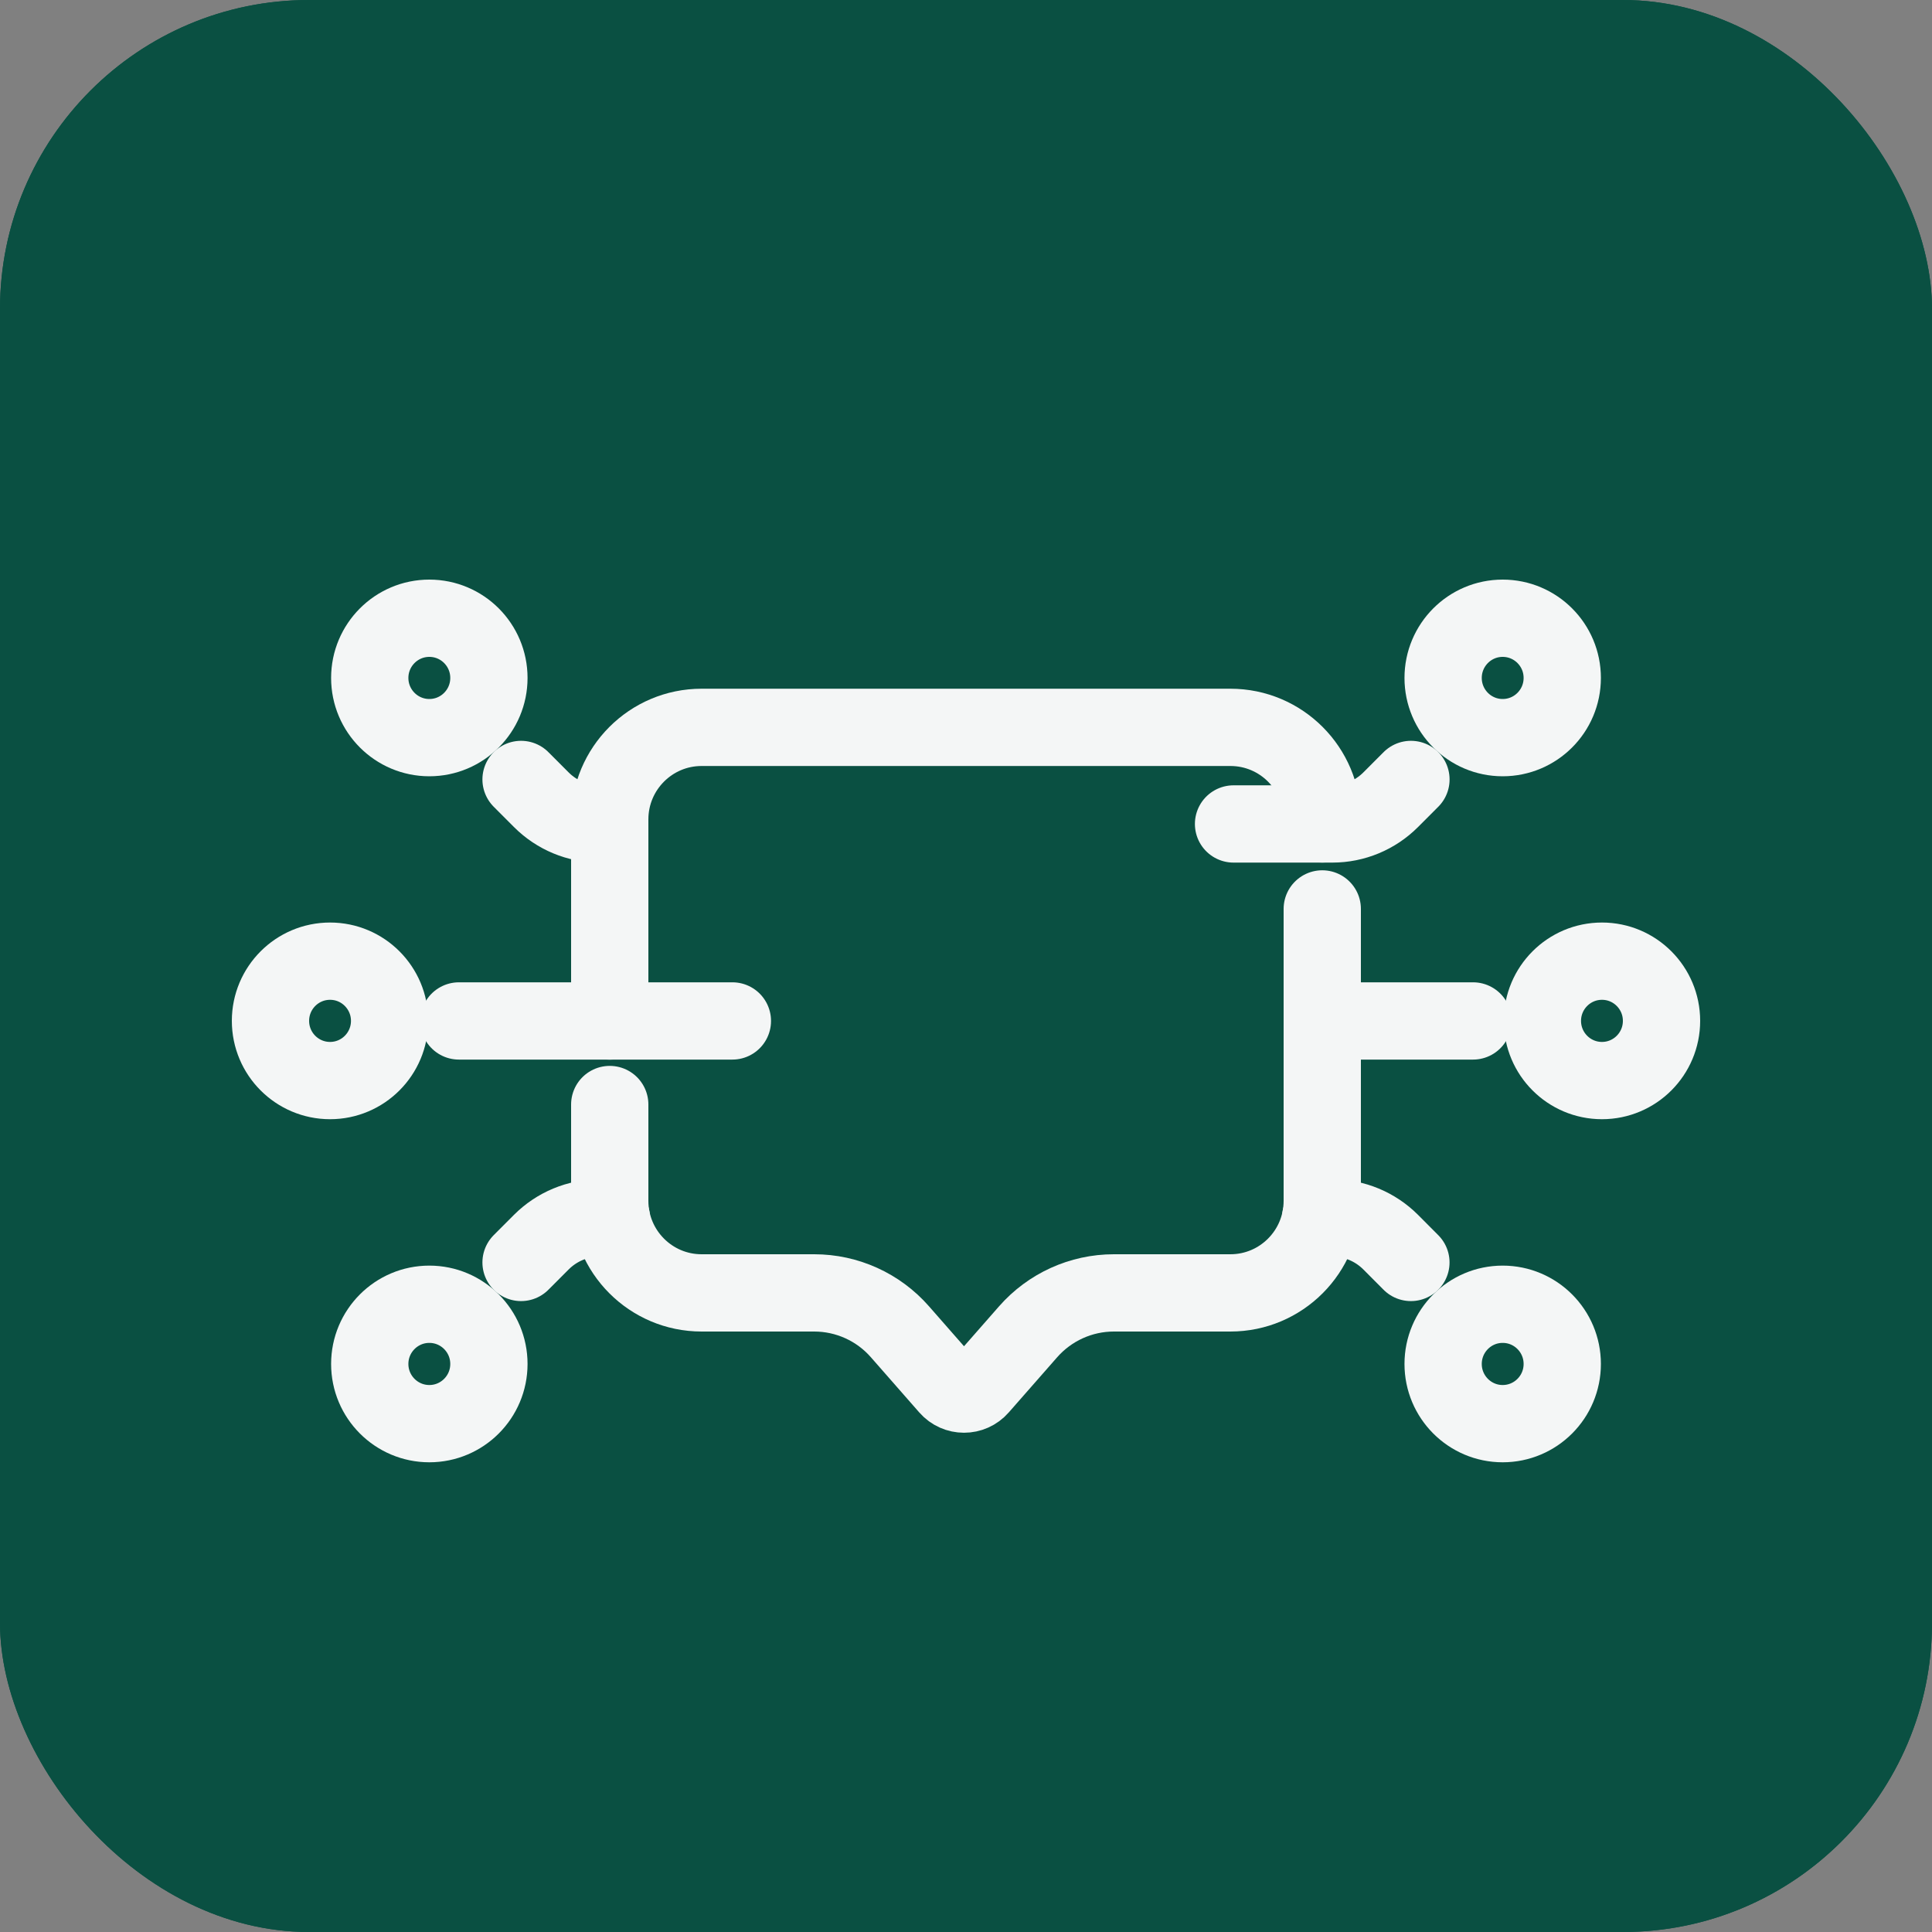 <svg width="50" height="50" viewBox="0 0 50 50" fill="none" xmlns="http://www.w3.org/2000/svg">
<rect x="0" y="0" width="50" height="50" fill="#808080" stroke="none"/>
<rect width="50" height="50" rx="8" fill="#0A5042"/>
<path d="M34.732 19.619V19.495C34.732 18.107 33.609 16.98 32.223 16.98H17.777C16.392 16.98 15.268 18.105 15.268 19.495V25.002" stroke="#EFF0F0" stroke-width="2" stroke-linecap="round" stroke-linejoin="round"/>
<path d="M15.268 27.284V29.916C15.268 31.303 16.39 32.43 17.777 32.43H20.853C21.749 32.43 22.604 32.816 23.196 33.493L24.516 35C24.744 35.26 25.147 35.26 25.375 35L26.695 33.493C27.287 32.818 28.142 32.43 29.038 32.43H32.223C33.607 32.43 34.732 31.305 34.732 29.916V21.941" stroke="#EFF0F0" stroke-width="2" stroke-linecap="round" stroke-linejoin="round"/>
<path d="M10.339 36.004C11.238 36.004 11.967 35.273 11.967 34.373C11.967 33.472 11.238 32.742 10.339 32.742C9.44 32.742 8.712 33.472 8.712 34.373C8.712 35.273 9.44 36.004 10.339 36.004Z" stroke="#EFF0F0" stroke-width="2" stroke-linecap="round" stroke-linejoin="round"/>
<path d="M7.627 26.632C8.526 26.632 9.255 25.902 9.255 25.002C9.255 24.101 8.526 23.371 7.627 23.371C6.729 23.371 6 24.101 6 25.002C6 25.902 6.729 26.632 7.627 26.632Z" stroke="#EFF0F0" stroke-width="2" stroke-linecap="round" stroke-linejoin="round"/>
<path d="M10.339 17.261C11.238 17.261 11.967 16.531 11.967 15.631C11.967 14.73 11.238 14 10.339 14C9.44 14 8.712 14.73 8.712 15.631C8.712 16.531 9.44 17.261 10.339 17.261Z" stroke="#EFF0F0" stroke-width="2" stroke-linecap="round" stroke-linejoin="round"/>
<path d="M11.148 25H18.619" stroke="#EFF0F0" stroke-width="2" stroke-linecap="round" stroke-linejoin="round"/>
<path d="M12.846 31.599L13.399 31.044C13.821 30.622 14.394 30.383 14.991 30.383H15.312" stroke="#EFF0F0" stroke-width="2" stroke-linecap="round" stroke-linejoin="round"/>
<path d="M12.846 18.402L13.399 18.957C13.821 19.38 14.394 19.619 14.991 19.619H15.268" stroke="#EFF0F0" stroke-width="2" stroke-linecap="round" stroke-linejoin="round"/>
<path d="M39.662 36.004C40.56 36.004 41.289 35.273 41.289 34.373C41.289 33.472 40.56 32.742 39.662 32.742C38.763 32.742 38.034 33.472 38.034 34.373C38.034 35.273 38.763 36.004 39.662 36.004Z" stroke="#EFF0F0" stroke-width="2" stroke-linecap="round" stroke-linejoin="round"/>
<path d="M42.373 26.632C43.271 26.632 44 25.902 44 25.002C44 24.101 43.271 23.371 42.373 23.371C41.474 23.371 40.745 24.101 40.745 25.002C40.745 25.902 41.474 26.632 42.373 26.632Z" stroke="#EFF0F0" stroke-width="2" stroke-linecap="round" stroke-linejoin="round"/>
<path d="M39.662 17.261C40.56 17.261 41.289 16.531 41.289 15.631C41.289 14.73 40.56 14 39.662 14C38.763 14 38.034 14.73 38.034 15.631C38.034 16.531 38.763 17.261 39.662 17.261Z" stroke="#EFF0F0" stroke-width="2" stroke-linecap="round" stroke-linejoin="round"/>
<path d="M38.852 25H34.732" stroke="#EFF0F0" stroke-width="2" stroke-linecap="round" stroke-linejoin="round"/>
<path d="M37.155 31.599L36.601 31.044C36.179 30.622 35.606 30.383 35.01 30.383H34.688" stroke="#EFF0F0" stroke-width="2" stroke-linecap="round" stroke-linejoin="round"/>
<path d="M37.154 18.402L36.601 18.957C36.179 19.38 35.606 19.619 35.01 19.619H32.309" stroke="#EFF0F0" stroke-width="2" stroke-linecap="round" stroke-linejoin="round"/>
<rect width="50" height="50" rx="8" fill="#0A5042"/>
<path d="M34.22 21.323V21.206C34.22 19.892 33.157 18.824 31.843 18.824H18.157C16.846 18.824 15.78 19.89 15.78 21.206V26.423" stroke="#F4F6F6" stroke-width="2" stroke-linecap="round" stroke-linejoin="round"/>
<path d="M15.78 28.585V31.078C15.78 32.392 16.844 33.46 18.157 33.46H21.071C21.921 33.46 22.73 33.826 23.291 34.467L24.542 35.894C24.758 36.141 25.14 36.141 25.355 35.894L26.607 34.467C27.168 33.828 27.977 33.46 28.826 33.46H31.843C33.155 33.46 34.22 32.394 34.22 31.078V23.523" stroke="#F4F6F6" stroke-width="2" stroke-linecap="round" stroke-linejoin="round"/>
<path d="M11.111 36.844C11.963 36.844 12.653 36.152 12.653 35.299C12.653 34.446 11.963 33.754 11.111 33.754C10.26 33.754 9.569 34.446 9.569 35.299C9.569 36.152 10.26 36.844 11.111 36.844Z" stroke="#F4F6F6" stroke-width="2" stroke-linecap="round" stroke-linejoin="round"/>
<path d="M8.542 27.965C9.393 27.965 10.083 27.273 10.083 26.42C10.083 25.567 9.393 24.875 8.542 24.875C7.69 24.875 7 25.567 7 26.42C7 27.273 7.69 27.965 8.542 27.965Z" stroke="#F4F6F6" stroke-width="2" stroke-linecap="round" stroke-linejoin="round"/>
<path d="M11.111 19.09C11.963 19.09 12.653 18.398 12.653 17.545C12.653 16.692 11.963 16 11.111 16C10.26 16 9.569 16.692 9.569 17.545C9.569 18.398 10.26 19.09 11.111 19.09Z" stroke="#F4F6F6" stroke-width="2" stroke-linecap="round" stroke-linejoin="round"/>
<path d="M11.877 26.422H18.954" stroke="#F4F6F6" stroke-width="2" stroke-linecap="round" stroke-linejoin="round"/>
<path d="M13.485 32.672L14.01 32.146C14.41 31.746 14.952 31.52 15.517 31.52H15.822" stroke="#F4F6F6" stroke-width="2" stroke-linecap="round" stroke-linejoin="round"/>
<path d="M13.485 20.172L14.01 20.698C14.41 21.098 14.952 21.324 15.517 21.324H15.78" stroke="#F4F6F6" stroke-width="2" stroke-linecap="round" stroke-linejoin="round"/>
<path d="M38.889 36.844C39.741 36.844 40.431 36.152 40.431 35.299C40.431 34.446 39.741 33.754 38.889 33.754C38.038 33.754 37.348 34.446 37.348 35.299C37.348 36.152 38.038 36.844 38.889 36.844Z" stroke="#F4F6F6" stroke-width="2" stroke-linecap="round" stroke-linejoin="round"/>
<path d="M41.459 27.965C42.31 27.965 43 27.273 43 26.42C43 25.567 42.31 24.875 41.459 24.875C40.607 24.875 39.917 25.567 39.917 26.42C39.917 27.273 40.607 27.965 41.459 27.965Z" stroke="#F4F6F6" stroke-width="2" stroke-linecap="round" stroke-linejoin="round"/>
<path d="M38.889 19.09C39.741 19.09 40.431 18.398 40.431 17.545C40.431 16.692 39.741 16 38.889 16C38.038 16 37.348 16.692 37.348 17.545C37.348 18.398 38.038 19.09 38.889 19.09Z" stroke="#F4F6F6" stroke-width="2" stroke-linecap="round" stroke-linejoin="round"/>
<path d="M38.122 26.422H34.22" stroke="#F4F6F6" stroke-width="2" stroke-linecap="round" stroke-linejoin="round"/>
<path d="M36.514 32.672L35.99 32.146C35.59 31.746 35.047 31.52 34.482 31.52H34.178" stroke="#F4F6F6" stroke-width="2" stroke-linecap="round" stroke-linejoin="round"/>
<path d="M36.515 20.172L35.99 20.698C35.59 21.098 35.048 21.324 34.483 21.324H31.924" stroke="#F4F6F6" stroke-width="2" stroke-linecap="round" stroke-linejoin="round"/>
</svg>
